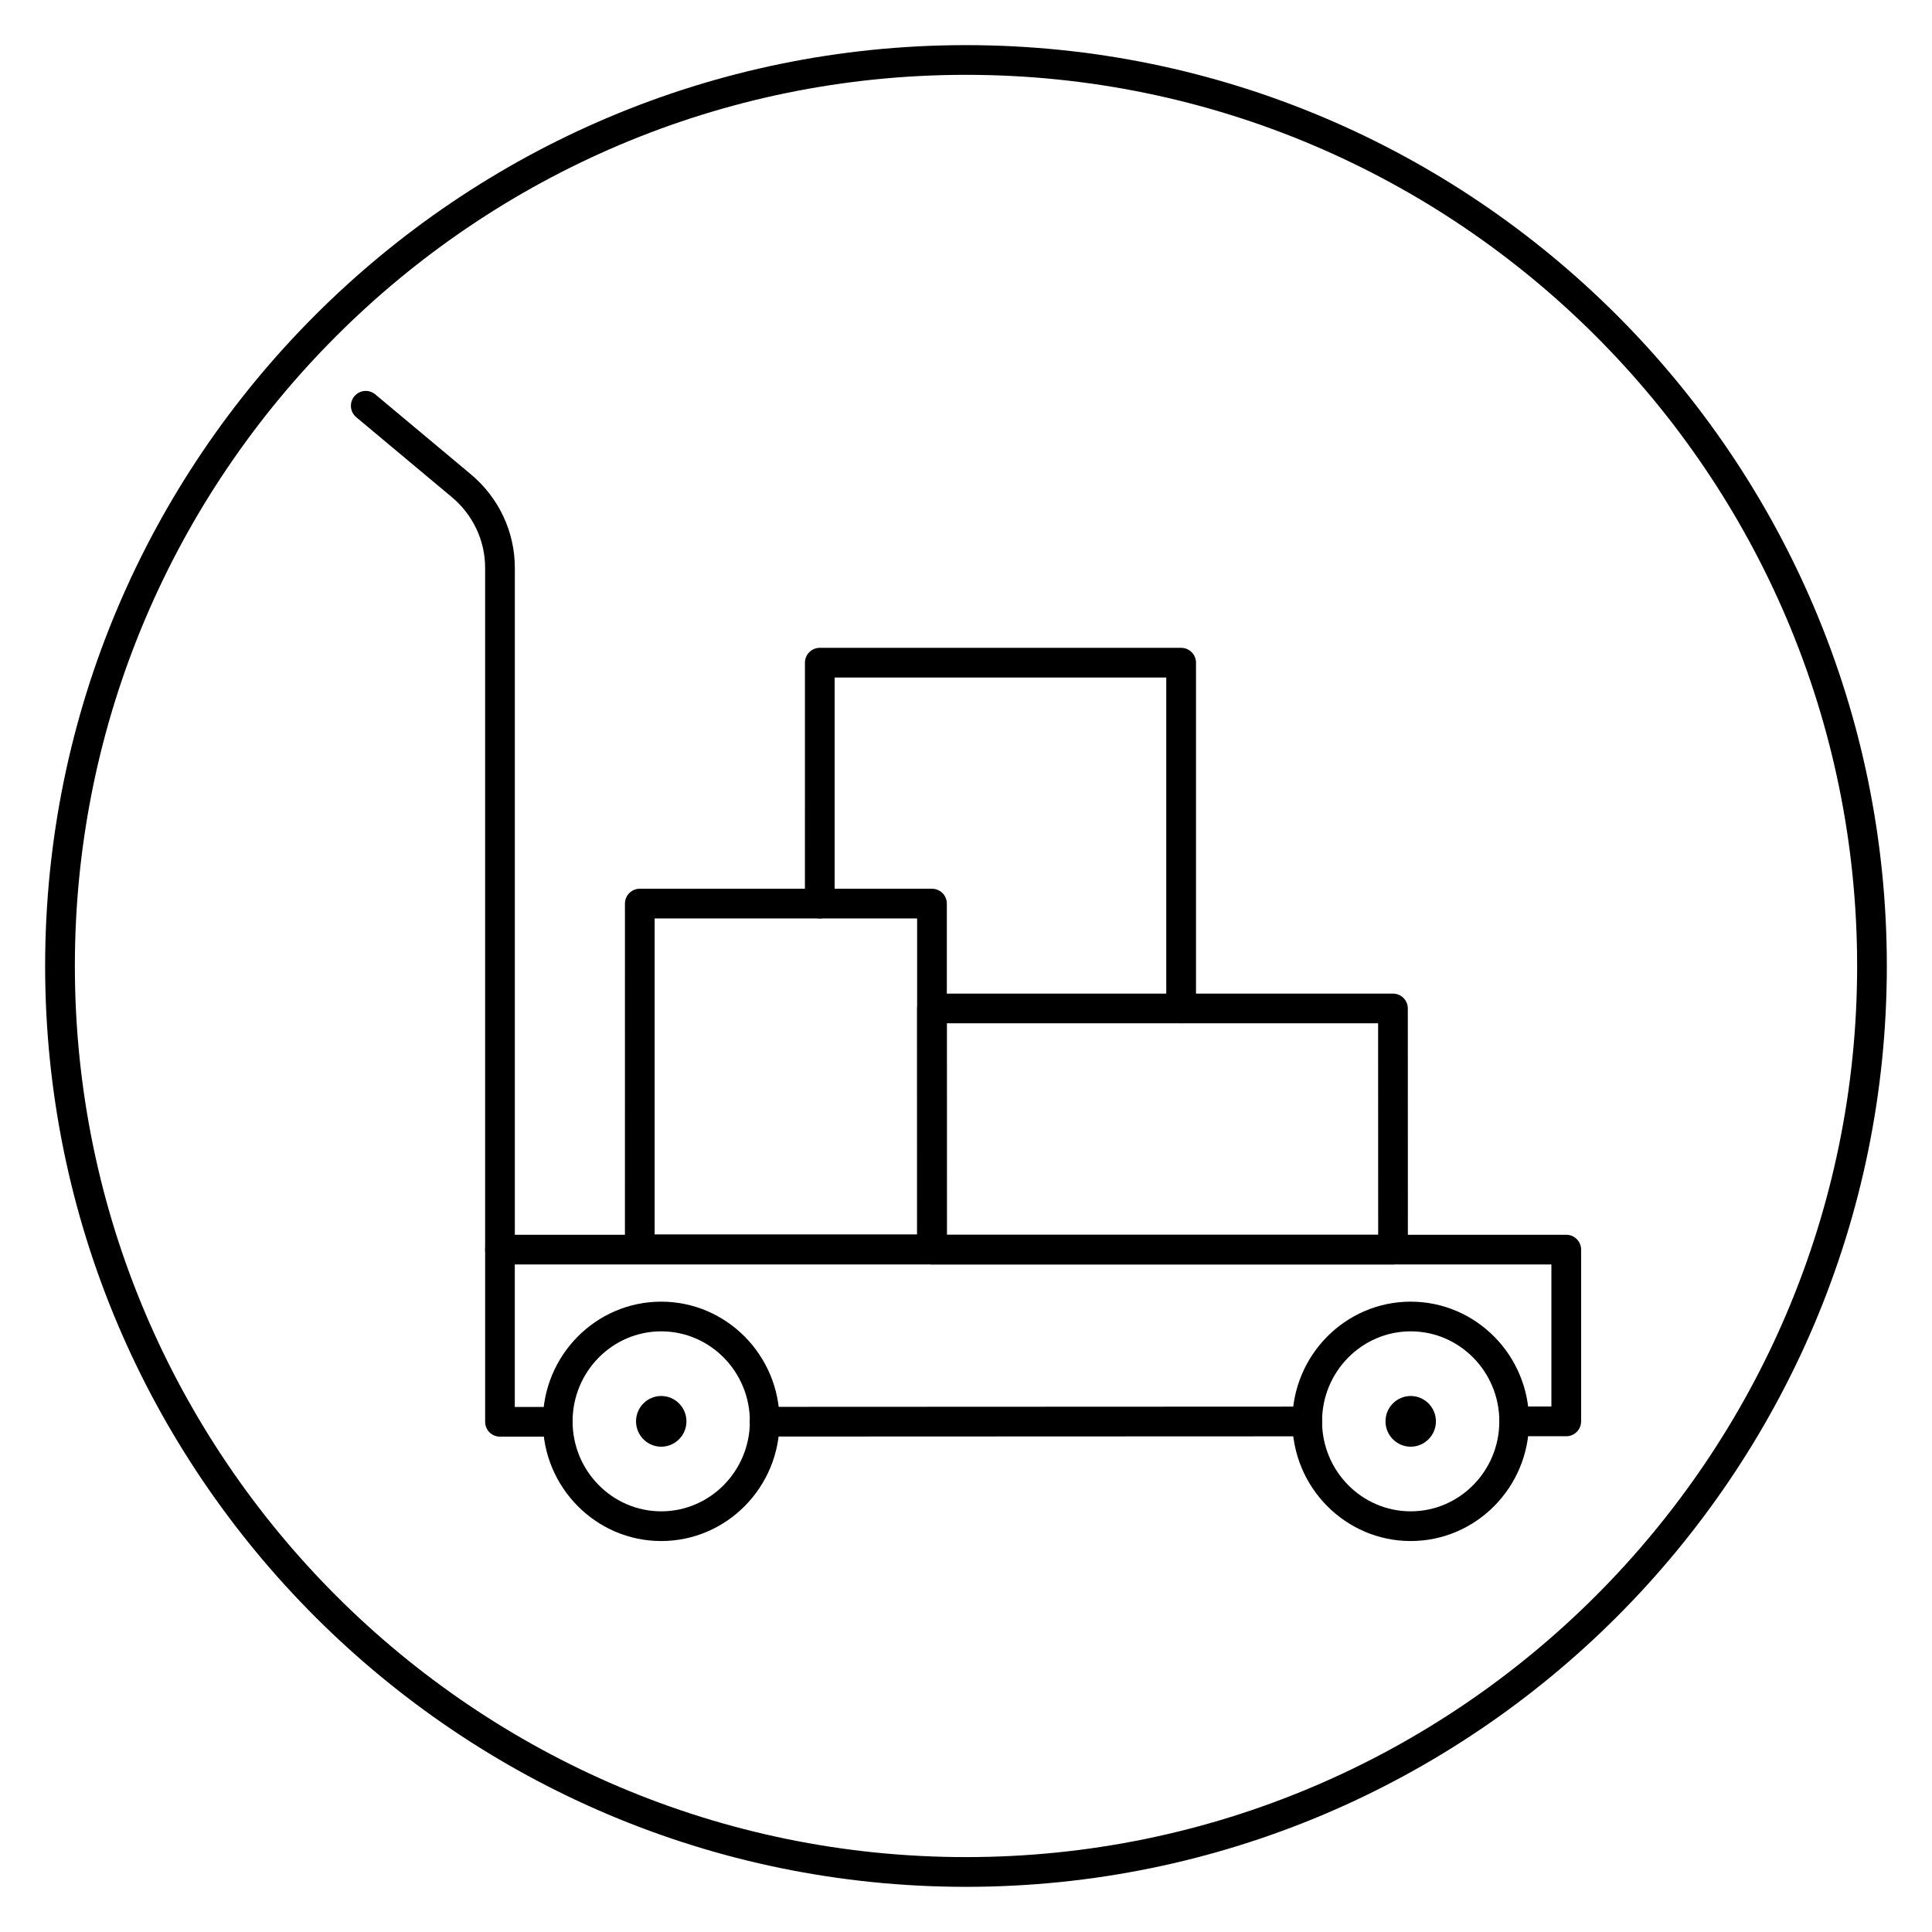 <?xml version="1.0" encoding="UTF-8"?>
<!-- Uploaded to: SVG Repo, www.svgrepo.com, Generator: SVG Repo Mixer Tools -->
<svg fill="#000000" width="800px" height="800px" version="1.1" viewBox="144 144 512 512" xmlns="http://www.w3.org/2000/svg">
 <g>
  <path d="m400 644.03c-134.56 0-244.04-109.47-244.04-244.03 0-134.57 109.48-244.04 244.04-244.04 134.55 0 244.03 109.47 244.03 244.03 0 134.57-109.48 244.04-244.03 244.04zm0-480.2c-130.22 0-236.16 105.95-236.16 236.16s105.94 236.16 236.16 236.16 236.16-105.94 236.16-236.16c0.004-130.22-105.94-236.16-236.16-236.16z"/>
  <path d="m276.5 479.1c-2.172 0-3.938-1.762-3.938-3.938v-180.69c0-7.219-3.219-14.043-8.832-18.734l-25.324-21.176c-1.668-1.402-1.891-3.883-0.496-5.543 1.395-1.684 3.871-1.898 5.551-0.496l25.324 21.176c7.398 6.195 11.652 15.223 11.652 24.773v180.69c-0.004 2.172-1.766 3.938-3.938 3.938z"/>
  <path d="m276.5 524.73c-1.039 0-2.047-0.418-2.785-1.148-0.738-0.73-1.148-1.738-1.148-2.785v-45.633c0-2.172 1.762-3.938 3.938-3.938h282.57c2.172 0 3.938 1.762 3.938 3.938v45.516c0 2.172-1.762 3.938-3.938 3.938h-13.793c-2.172 0-3.938-1.762-3.938-3.938 0-2.172 1.762-3.938 3.938-3.938h9.855v-37.645h-274.71v37.762l10.738-0.008c2.273-0.41 4.574 1.434 4.574 3.824 0 2.172-1.746 4.047-3.922 4.047z"/>
  <path d="m346.65 524.7c-1.047 0-2.047-0.418-2.785-1.148s-1.148-1.738-1.148-2.785c0-2.379 2.203-4.336 4.527-3.938l143.19-0.062c2.172 0 3.938 1.762 3.938 3.938 0 2.172-1.762 3.938-3.938 3.938z"/>
  <path d="m517.85 552.39c-17.293 0-31.363-14.234-31.363-31.715 0-17.5 14.066-31.723 31.363-31.723 17.293 0 31.363 14.234 31.363 31.723-0.004 17.488-14.07 31.715-31.363 31.715zm0-55.57c-12.957 0-23.488 10.699-23.488 23.852 0 13.145 10.531 23.844 23.488 23.844 12.957 0 23.488-10.695 23.488-23.844 0-13.152-10.531-23.852-23.488-23.852z"/>
  <path d="m520.59 520.68c0 3.707-5.481 3.707-5.481 0 0-3.703 5.481-3.703 5.481 0"/>
  <path d="m517.85 527.39c-3.684 0-6.676-3.016-6.676-6.715 0-3.707 2.992-6.723 6.676-6.723 3.684 0 6.684 3.016 6.684 6.723 0 3.699-3 6.715-6.684 6.715zm0-7.871c-0.652 0-1.188 0.52-1.188 1.156 0 1.273 2.387 1.273 2.387 0-0.004-0.637-0.539-1.156-1.199-1.156z"/>
  <path d="m319.23 552.39c-17.293 0-31.363-14.234-31.363-31.715 0-17.5 14.066-31.723 31.363-31.723 17.293 0 31.363 14.234 31.363 31.723 0 17.488-14.066 31.715-31.363 31.715zm0-55.57c-12.957 0-23.488 10.699-23.488 23.852 0 13.145 10.531 23.844 23.488 23.844s23.492-10.695 23.492-23.844c0-13.152-10.535-23.852-23.492-23.852z"/>
  <path d="m321.97 520.68c0 3.707-5.481 3.707-5.481 0 0-3.703 5.481-3.703 5.481 0"/>
  <path d="m319.23 527.39c-3.684 0-6.676-3.016-6.676-6.715 0-3.707 2.992-6.723 6.676-6.723 3.684 0 6.684 3.016 6.684 6.723 0 3.699-3 6.715-6.684 6.715zm0-7.871c-0.652 0-1.188 0.52-1.188 1.156 0 1.273 2.387 1.273 2.387 0 0-0.637-0.535-1.156-1.199-1.156z"/>
  <path d="m390.98 479.02h-77.43c-2.172 0-3.938-1.762-3.938-3.938l0.004-91.621c0-2.172 1.762-3.938 3.938-3.938h77.43c2.172 0 3.938 1.762 3.938 3.938v91.621c-0.004 2.172-1.762 3.938-3.941 3.938zm-73.492-7.875h69.559v-83.75h-69.559z"/>
  <path d="m457.01 415.18c-2.172 0-3.938-1.762-3.938-3.938v-87.684h-87.883v59.898c0 2.172-1.762 3.938-3.938 3.938-2.172 0-3.938-1.762-3.938-3.938l0.004-63.836c0-2.172 1.762-3.938 3.938-3.938h95.762c2.172 0 3.938 1.762 3.938 3.938v91.621c-0.008 2.176-1.766 3.938-3.945 3.938z"/>
  <path d="m513.17 479.1h-122.17c-2.172 0-3.938-1.762-3.938-3.938l-0.016-63.914c0-1.047 0.418-2.047 1.148-2.785 0.73-0.738 1.738-1.148 2.785-1.148h122.17c2.172 0 3.938 1.762 3.938 3.938l0.016 63.914c0 1.047-0.418 2.047-1.148 2.785s-1.738 1.148-2.785 1.148zm-118.24-7.875h114.3l-0.016-56.039h-114.3z"/>
 </g>
</svg>